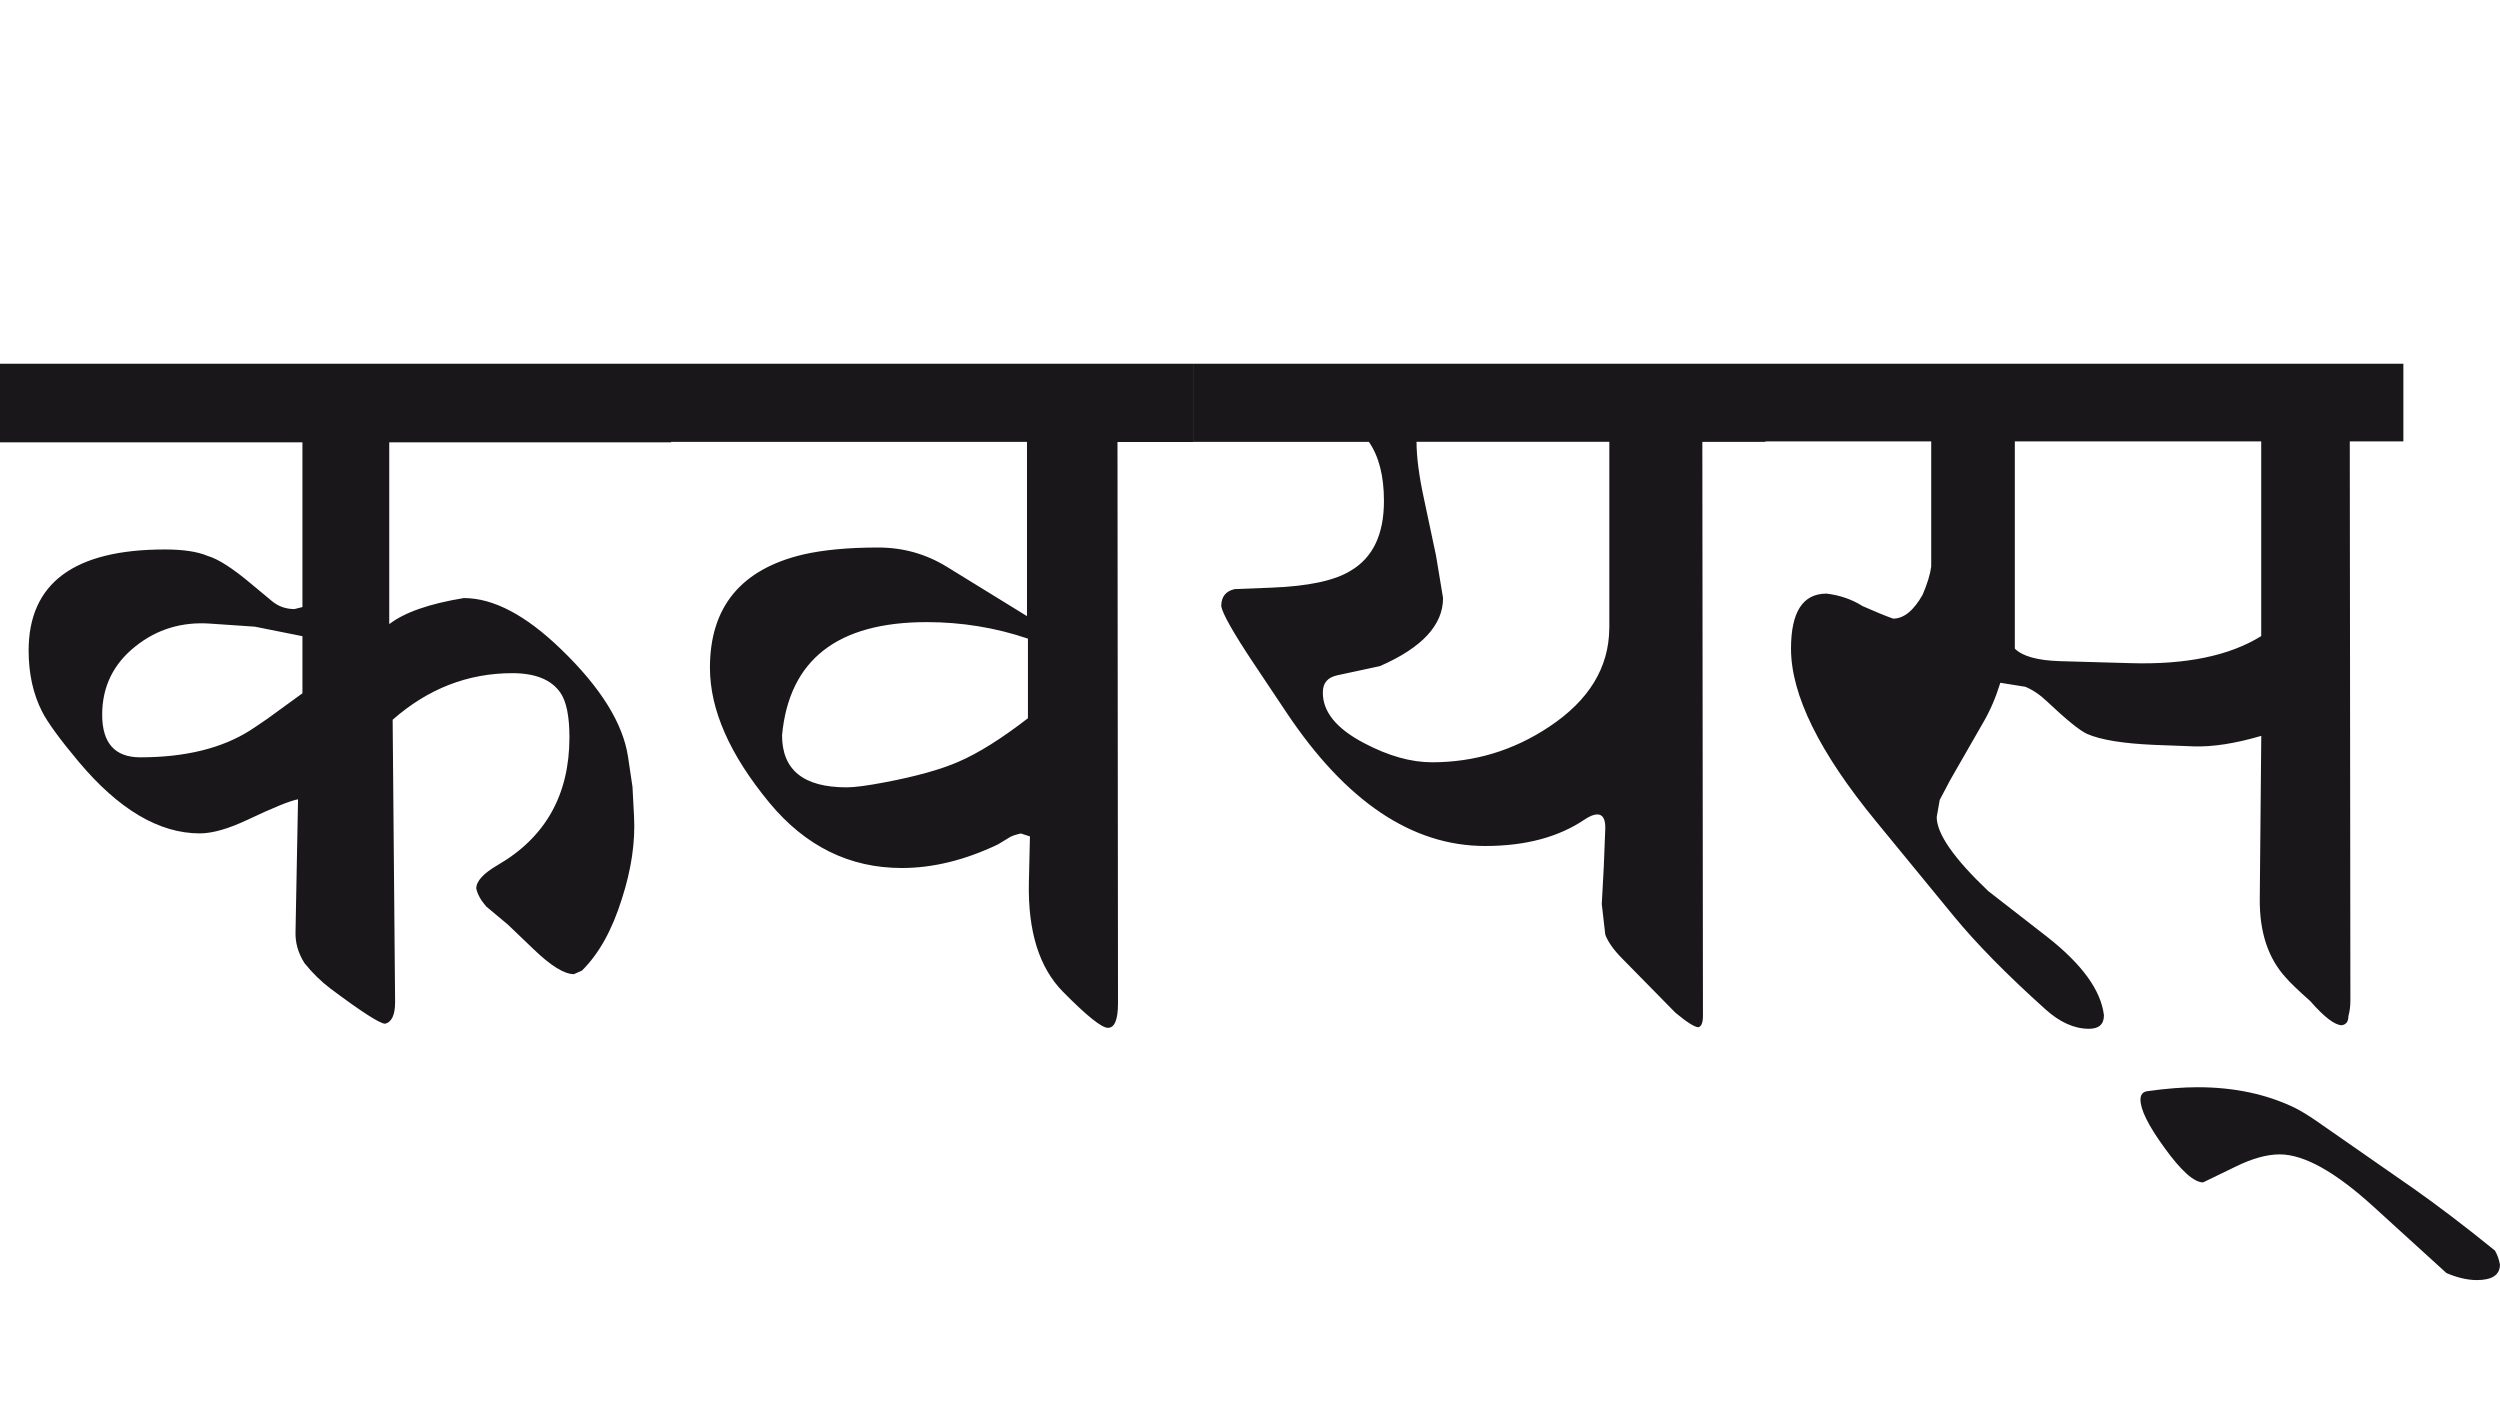 <?xml version="1.0" encoding="utf-8"?>
<!-- Generator: Adobe Illustrator 15.0.2, SVG Export Plug-In . SVG Version: 6.00 Build 0)  -->
<!DOCTYPE svg PUBLIC "-//W3C//DTD SVG 1.1//EN" "http://www.w3.org/Graphics/SVG/1.1/DTD/svg11.dtd">
<svg version="1.1" id="Ebene_1" xmlns="http://www.w3.org/2000/svg" xmlns:xlink="http://www.w3.org/1999/xlink" x="0px" y="0px"
	 width="49.962px" height="28.35px" viewBox="0 0 49.962 28.35" enable-background="new 0 0 49.962 28.35" xml:space="preserve">
<path fill="#1A171B" d="M48.23,23.75l-1.94-1.35c-0.167-0.115-0.311-0.201-0.431-0.262c-0.567-0.273-1.213-0.41-1.941-0.41
	c-0.287,0-0.624,0.025-1.011,0.08c-0.086,0.014-0.13,0.07-0.13,0.17c0,0.201,0.16,0.521,0.48,0.961
	c0.333,0.461,0.591,0.691,0.771,0.691l0.66-0.32c0.328-0.16,0.618-0.24,0.871-0.24c0.487,0,1.11,0.348,1.871,1.041l1.461,1.33
	c0.214,0.092,0.418,0.141,0.61,0.141c0.307,0,0.46-0.105,0.46-0.311c-0.02-0.107-0.054-0.199-0.1-0.279
	C49.249,24.496,48.704,24.084,48.23,23.75 M45.189,12.713c-0.634,0.393-1.504,0.573-2.612,0.54l-1.411-0.04
	c-0.446-0.014-0.746-0.097-0.9-0.25V8.821h4.924V12.713z M48.031,7.269H35.283v1.552h3.312v2.501
	c-0.02,0.154-0.077,0.341-0.17,0.561c-0.18,0.32-0.378,0.48-0.591,0.48c-0.153-0.054-0.356-0.137-0.61-0.25
	c-0.212-0.134-0.452-0.217-0.72-0.25c-0.475,0-0.711,0.366-0.711,1.101c0,0.92,0.566,2.072,1.701,3.453l1.551,1.891
	c0.448,0.545,1.058,1.168,1.831,1.861c0.287,0.26,0.578,0.391,0.871,0.391c0.2,0,0.3-0.09,0.3-0.27
	c-0.06-0.502-0.44-1.023-1.141-1.572l-1.171-0.91c-0.688-0.654-1.03-1.146-1.03-1.48l0.06-0.342l0.211-0.4l0.66-1.15
	c0.14-0.24,0.252-0.503,0.34-0.791l0.5,0.08c0.146,0.061,0.291,0.157,0.431,0.291c0.388,0.366,0.653,0.582,0.801,0.65
	c0.272,0.12,0.721,0.193,1.341,0.22l0.79,0.03c0.381,0.013,0.831-0.057,1.352-0.21l-0.03,3.252c-0.007,0.668,0.166,1.193,0.521,1.58
	c0.08,0.094,0.242,0.25,0.49,0.471c0.28,0.32,0.49,0.48,0.63,0.48c0.088-0.016,0.13-0.074,0.13-0.18c0.028-0.1,0.04-0.207,0.04-0.32
	L46.96,8.821h1.071V7.269z M32.161,12.563c-0.008,0.78-0.407,1.435-1.201,1.961c-0.713,0.475-1.494,0.71-2.342,0.71
	c-0.42,0-0.87-0.127-1.351-0.38c-0.561-0.292-0.837-0.634-0.83-1.021c0-0.188,0.1-0.3,0.3-0.34l0.841-0.181
	c0.84-0.367,1.261-0.82,1.261-1.36l-0.141-0.851l-0.24-1.131c-0.1-0.46-0.149-0.841-0.149-1.141h3.853V12.563z M35.283,7.269H23.855
	v1.562h3.502c0.2,0.288,0.301,0.681,0.301,1.181c0,0.667-0.221,1.131-0.661,1.391c-0.319,0.2-0.847,0.312-1.58,0.341l-0.741,0.029
	c-0.18,0.04-0.27,0.153-0.27,0.341c0.027,0.153,0.24,0.53,0.64,1.131l0.661,0.99c1.188,1.782,2.512,2.672,3.973,2.672
	c0.807,0,1.471-0.178,1.991-0.531c0.1-0.066,0.183-0.1,0.25-0.1c0.113,0,0.166,0.098,0.16,0.289l-0.03,0.762l-0.04,0.74l0.07,0.611
	c0.054,0.145,0.166,0.305,0.34,0.48l1.061,1.08c0.232,0.193,0.388,0.291,0.461,0.291c0.06-0.016,0.09-0.092,0.09-0.23L34.021,8.831
	h1.262V7.269z M19.152,15.225c-0.354,0.154-0.844,0.291-1.471,0.41c-0.347,0.066-0.601,0.1-0.761,0.1
	c-0.861,0-1.291-0.346-1.291-1.041c0.142-1.507,1.104-2.261,2.893-2.261c0.694,0,1.367,0.109,2.021,0.33v1.591
	C20.017,14.76,19.553,15.053,19.152,15.225 M23.855,7.269H13.409v1.562h7.115v3.482l-1.592-0.98
	c-0.421-0.261-0.881-0.391-1.382-0.391c-0.599,0-1.1,0.048-1.5,0.14c-1.24,0.294-1.862,1.047-1.862,2.262
	c0,0.841,0.397,1.741,1.191,2.702c0.722,0.869,1.602,1.301,2.643,1.301c0.62,0,1.26-0.156,1.921-0.471l0.229-0.139
	c0.041-0.027,0.116-0.055,0.23-0.08l0.181,0.059l-0.021,0.922c-0.021,0.973,0.206,1.701,0.681,2.182
	c0.474,0.48,0.773,0.721,0.899,0.721c0.134,0,0.201-0.164,0.201-0.49l-0.01-11.218h1.521V7.269z M5.344,14.364
	c-0.146,0.101-0.26,0.177-0.341,0.23c-0.565,0.36-1.3,0.541-2.2,0.541c-0.507,0-0.761-0.285-0.761-0.851
	c0-0.561,0.223-1.018,0.67-1.371c0.428-0.34,0.925-0.49,1.49-0.45l0.892,0.061l0.95,0.19v1.141L5.344,14.364z M13.409,7.269H0V8.84
	h6.044v3.292l-0.16,0.04c-0.172,0-0.323-0.054-0.45-0.16l-0.421-0.35c-0.365-0.307-0.652-0.49-0.86-0.551
	c-0.206-0.088-0.493-0.13-0.859-0.13c-1.814,0-2.722,0.674-2.722,2.021c0,0.46,0.09,0.868,0.27,1.221c0.113,0.22,0.356,0.554,0.73,1
	c0.801,0.955,1.608,1.432,2.421,1.432c0.254,0,0.572-0.092,0.952-0.271c0.52-0.246,0.856-0.383,1.011-0.41l-0.05,2.643
	c-0.008,0.221,0.052,0.43,0.179,0.631c0.16,0.199,0.334,0.369,0.521,0.51c0.627,0.469,0.991,0.701,1.091,0.701
	c0.133-0.035,0.199-0.178,0.199-0.432l-0.049-5.643c0.706-0.621,1.505-0.931,2.391-0.931c0.461,0,0.781,0.13,0.961,0.39
	c0.12,0.173,0.181,0.471,0.181,0.891c0,1.147-0.477,1.999-1.432,2.553c-0.286,0.166-0.43,0.322-0.43,0.469
	c0.026,0.121,0.094,0.24,0.2,0.361l0.43,0.359l0.512,0.49c0.346,0.334,0.615,0.502,0.809,0.502l0.16-0.07
	c0.341-0.336,0.607-0.816,0.801-1.441c0.187-0.58,0.268-1.127,0.241-1.643l-0.031-0.59l-0.089-0.6
	c-0.101-0.667-0.544-1.381-1.331-2.142c-0.708-0.687-1.358-1.03-1.951-1.03c-0.688,0.113-1.185,0.286-1.49,0.521V8.84h5.633V7.269z"
	/>
<rect y="7.269" fill="none" width="49.962" height="18.313"/>
</svg>
